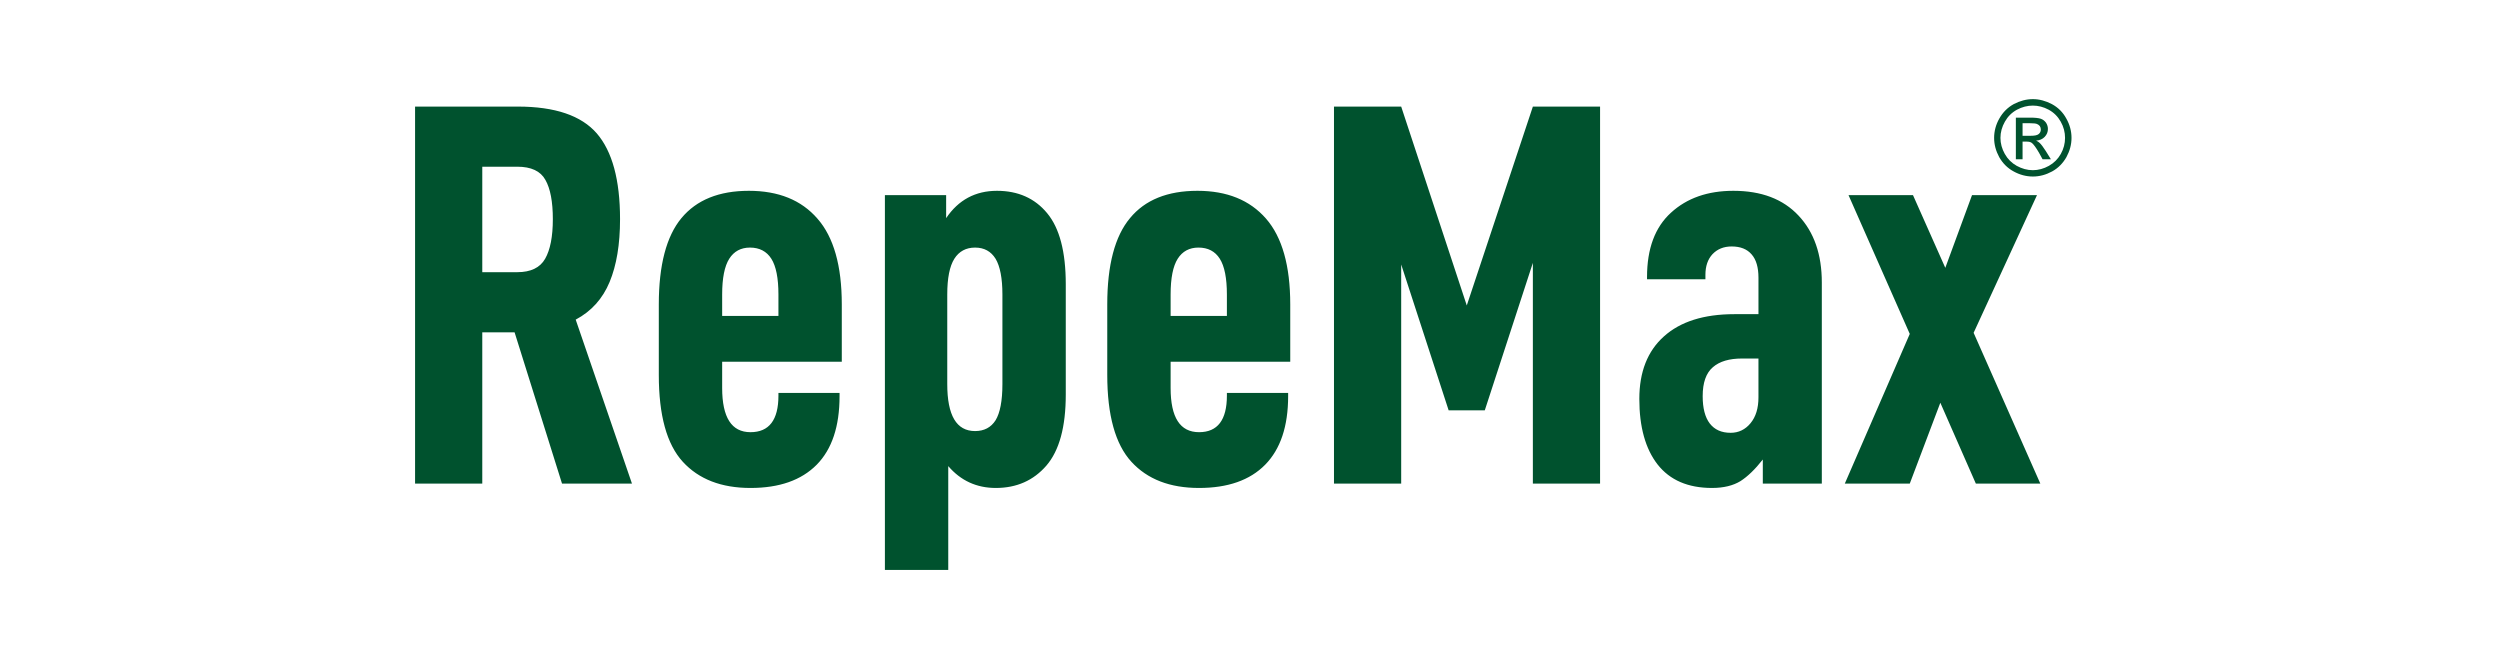 <?xml version="1.0" encoding="UTF-8"?>
<!DOCTYPE svg PUBLIC "-//W3C//DTD SVG 1.1//EN" "http://www.w3.org/Graphics/SVG/1.1/DTD/svg11.dtd">
<!-- Creator: CorelDRAW 2020 (64 Bit) -->
<svg xmlns="http://www.w3.org/2000/svg" xml:space="preserve" width="200px" height="53px" version="1.1" style="shape-rendering:geometricPrecision; text-rendering:geometricPrecision; image-rendering:optimizeQuality; fill-rule:evenodd; clip-rule:evenodd"
viewBox="0 0 200 53.33"
 xmlns:xlink="http://www.w3.org/1999/xlink"
 xmlns:xodm="http://www.corel.com/coreldraw/odm/2003">
 <defs>
  <style type="text/css">
   <![CDATA[
    .fil0 {fill:#00522E;fill-rule:nonzero}
   ]]>
  </style>
 </defs>
 <g id="Camada_x0020_1">
  <path class="fil0" d="M40.8 26.75l-2.6 0 0 12.18 -5.41 0 0 -30.35 8.27 0c2.99,0 5.11,0.72 6.36,2.16 1.24,1.44 1.87,3.74 1.87,6.9 0,2.03 -0.28,3.71 -0.84,5.06 -0.56,1.35 -1.47,2.36 -2.73,3.03l4.53 13.2 -5.63 0 -3.82 -12.18zm122.22 -18.77c0.52,0 1.03,0.14 1.53,0.4 0.5,0.27 0.89,0.66 1.16,1.16 0.28,0.49 0.42,1.02 0.42,1.56 0,0.54 -0.14,1.05 -0.41,1.55 -0.28,0.49 -0.66,0.88 -1.15,1.15 -0.5,0.27 -1.01,0.41 -1.55,0.41 -0.54,0 -1.06,-0.14 -1.55,-0.41 -0.5,-0.27 -0.88,-0.66 -1.16,-1.15 -0.27,-0.5 -0.41,-1.01 -0.41,-1.55 0,-0.54 0.14,-1.07 0.42,-1.56 0.28,-0.5 0.67,-0.89 1.16,-1.16 0.5,-0.26 1.01,-0.4 1.54,-0.4zm0 0.52c-0.44,0 -0.87,0.11 -1.28,0.33 -0.42,0.23 -0.74,0.55 -0.97,0.96 -0.24,0.42 -0.36,0.86 -0.36,1.31 0,0.45 0.12,0.88 0.35,1.29 0.23,0.41 0.55,0.73 0.96,0.96 0.42,0.23 0.85,0.35 1.3,0.35 0.44,0 0.88,-0.12 1.29,-0.35 0.41,-0.23 0.73,-0.55 0.96,-0.96 0.23,-0.41 0.34,-0.84 0.34,-1.29 0,-0.45 -0.11,-0.89 -0.35,-1.31 -0.23,-0.41 -0.55,-0.73 -0.97,-0.96 -0.41,-0.22 -0.84,-0.33 -1.27,-0.33zm-1.37 4.32l0 -3.35 1.15 0c0.39,0 0.68,0.03 0.86,0.09 0.17,0.06 0.31,0.17 0.42,0.32 0.1,0.16 0.15,0.32 0.15,0.5 0,0.24 -0.08,0.45 -0.26,0.64 -0.17,0.18 -0.41,0.28 -0.69,0.3 0.11,0.05 0.21,0.11 0.28,0.18 0.14,0.13 0.3,0.35 0.5,0.66l0.41 0.66 -0.67 0 -0.29 -0.53c-0.24,-0.41 -0.43,-0.67 -0.57,-0.78 -0.1,-0.08 -0.24,-0.11 -0.43,-0.11l-0.32 0 0 1.42 -0.54 0zm0.54 -1.89l0.66 0c0.31,0 0.52,-0.04 0.64,-0.14 0.11,-0.09 0.17,-0.21 0.17,-0.37 0,-0.1 -0.03,-0.19 -0.08,-0.27 -0.06,-0.07 -0.13,-0.13 -0.23,-0.17 -0.1,-0.04 -0.28,-0.06 -0.55,-0.06l-0.61 0 0 1.01zm-123.99 10.98l2.82 0c1.08,0 1.83,-0.36 2.24,-1.08 0.41,-0.72 0.62,-1.78 0.62,-3.19 0,-1.4 -0.2,-2.46 -0.6,-3.16 -0.39,-0.71 -1.15,-1.06 -2.26,-1.06l-2.82 0 0 8.49zm19.31 7.21l0 2.11c0,2.38 0.76,3.56 2.28,3.56 1.5,0 2.25,-0.98 2.25,-2.94l0 -0.22 4.92 0 0 0.26c0,2.43 -0.61,4.27 -1.84,5.52 -1.24,1.25 -3.01,1.87 -5.33,1.87 -2.34,0 -4.16,-0.7 -5.45,-2.11 -1.29,-1.41 -1.93,-3.74 -1.93,-6.99l0 -5.68c0,-3.16 0.61,-5.48 1.82,-6.94 1.22,-1.47 3.03,-2.2 5.43,-2.2 2.38,0 4.22,0.74 5.52,2.24 1.31,1.49 1.96,3.8 1.96,6.9l0 4.62 -9.63 0zm2.24 -9.19c-0.73,0 -1.29,0.3 -1.67,0.9 -0.38,0.6 -0.57,1.56 -0.57,2.88l0 1.72 4.53 0 0 -1.72c0,-1.32 -0.19,-2.28 -0.57,-2.88 -0.38,-0.6 -0.96,-0.9 -1.72,-0.9zm10.86 -4.22l4.93 0 0 1.85c0.99,-1.47 2.36,-2.2 4.09,-2.2 1.7,0 3.05,0.6 4.04,1.8 1,1.2 1.5,3.11 1.5,5.72l0 8.88c0,2.61 -0.52,4.51 -1.56,5.72 -1.04,1.2 -2.4,1.8 -4.07,1.8 -1.55,0 -2.83,-0.59 -3.83,-1.76l0 8.36 -5.1 0 0 -30.17zm7.26 18.99c0.73,0 1.28,-0.29 1.65,-0.87 0.36,-0.59 0.55,-1.56 0.55,-2.91l0 -7.21c0,-1.32 -0.19,-2.28 -0.55,-2.88 -0.37,-0.6 -0.92,-0.9 -1.65,-0.9 -0.73,0 -1.29,0.3 -1.67,0.9 -0.38,0.6 -0.57,1.56 -0.57,2.88l0 7.21c0,2.52 0.74,3.78 2.24,3.78zm15.74 -5.58l0 2.11c0,2.38 0.76,3.56 2.29,3.56 1.49,0 2.24,-0.98 2.24,-2.94l0 -0.22 4.93 0 0 0.26c0,2.43 -0.62,4.27 -1.85,5.52 -1.23,1.25 -3.01,1.87 -5.32,1.87 -2.35,0 -4.16,-0.7 -5.45,-2.11 -1.29,-1.41 -1.94,-3.74 -1.94,-6.99l0 -5.68c0,-3.16 0.61,-5.48 1.83,-6.94 1.21,-1.47 3.02,-2.2 5.43,-2.2 2.37,0 4.21,0.74 5.52,2.24 1.3,1.49 1.95,3.8 1.95,6.9l0 4.62 -9.63 0zm2.24 -9.19c-0.73,0 -1.29,0.3 -1.67,0.9 -0.38,0.6 -0.57,1.56 -0.57,2.88l0 1.72 4.53 0 0 -1.72c0,-1.32 -0.19,-2.28 -0.57,-2.88 -0.38,-0.6 -0.95,-0.9 -1.72,-0.9zm32.33 -11.35l0 30.35 -5.41 0 0 -17.77 -3.87 11.87 -2.91 0 -3.82 -11.74 0 17.64 -5.41 0 0 -30.35 5.41 0 5.28 16.01 5.32 -16.01 5.41 0zm10.73 6.78c2.25,0 4,0.66 5.25,2 1.25,1.33 1.87,3.13 1.87,5.38l0 16.19 -4.75 0 0 -1.94c-0.62,0.79 -1.22,1.37 -1.8,1.74 -0.59,0.36 -1.35,0.55 -2.29,0.55 -1.93,0 -3.39,-0.63 -4.38,-1.89 -0.98,-1.26 -1.47,-3.02 -1.47,-5.28 0,-2.17 0.66,-3.85 1.98,-5.03 1.32,-1.19 3.21,-1.79 5.67,-1.79l1.94 0 0 -2.94c0,-0.82 -0.18,-1.45 -0.55,-1.87 -0.37,-0.43 -0.9,-0.64 -1.61,-0.64 -0.64,0 -1.15,0.21 -1.54,0.62 -0.38,0.41 -0.57,0.96 -0.57,1.67l0 0.35 -4.7 0 0 -0.18c0,-2.28 0.64,-4.01 1.93,-5.18 1.29,-1.18 2.96,-1.76 5.02,-1.76zm-0.22 19.48c0.64,0 1.18,-0.26 1.6,-0.77 0.43,-0.52 0.64,-1.21 0.64,-2.09l0 -3.12 -1.32 0c-1.03,0 -1.81,0.23 -2.35,0.7 -0.55,0.47 -0.82,1.25 -0.82,2.33 0,0.97 0.19,1.7 0.57,2.2 0.39,0.5 0.94,0.75 1.68,0.75zm19.74 4.09l-2.86 -6.51 -2.46 6.51 -5.23 0 5.23 -12.05 -4.93 -11.17 5.19 0 2.6 5.85 2.15 -5.85 5.23 0 -5.1 11.08 5.37 12.14 -5.19 0z"/>
 </g>
</svg>
